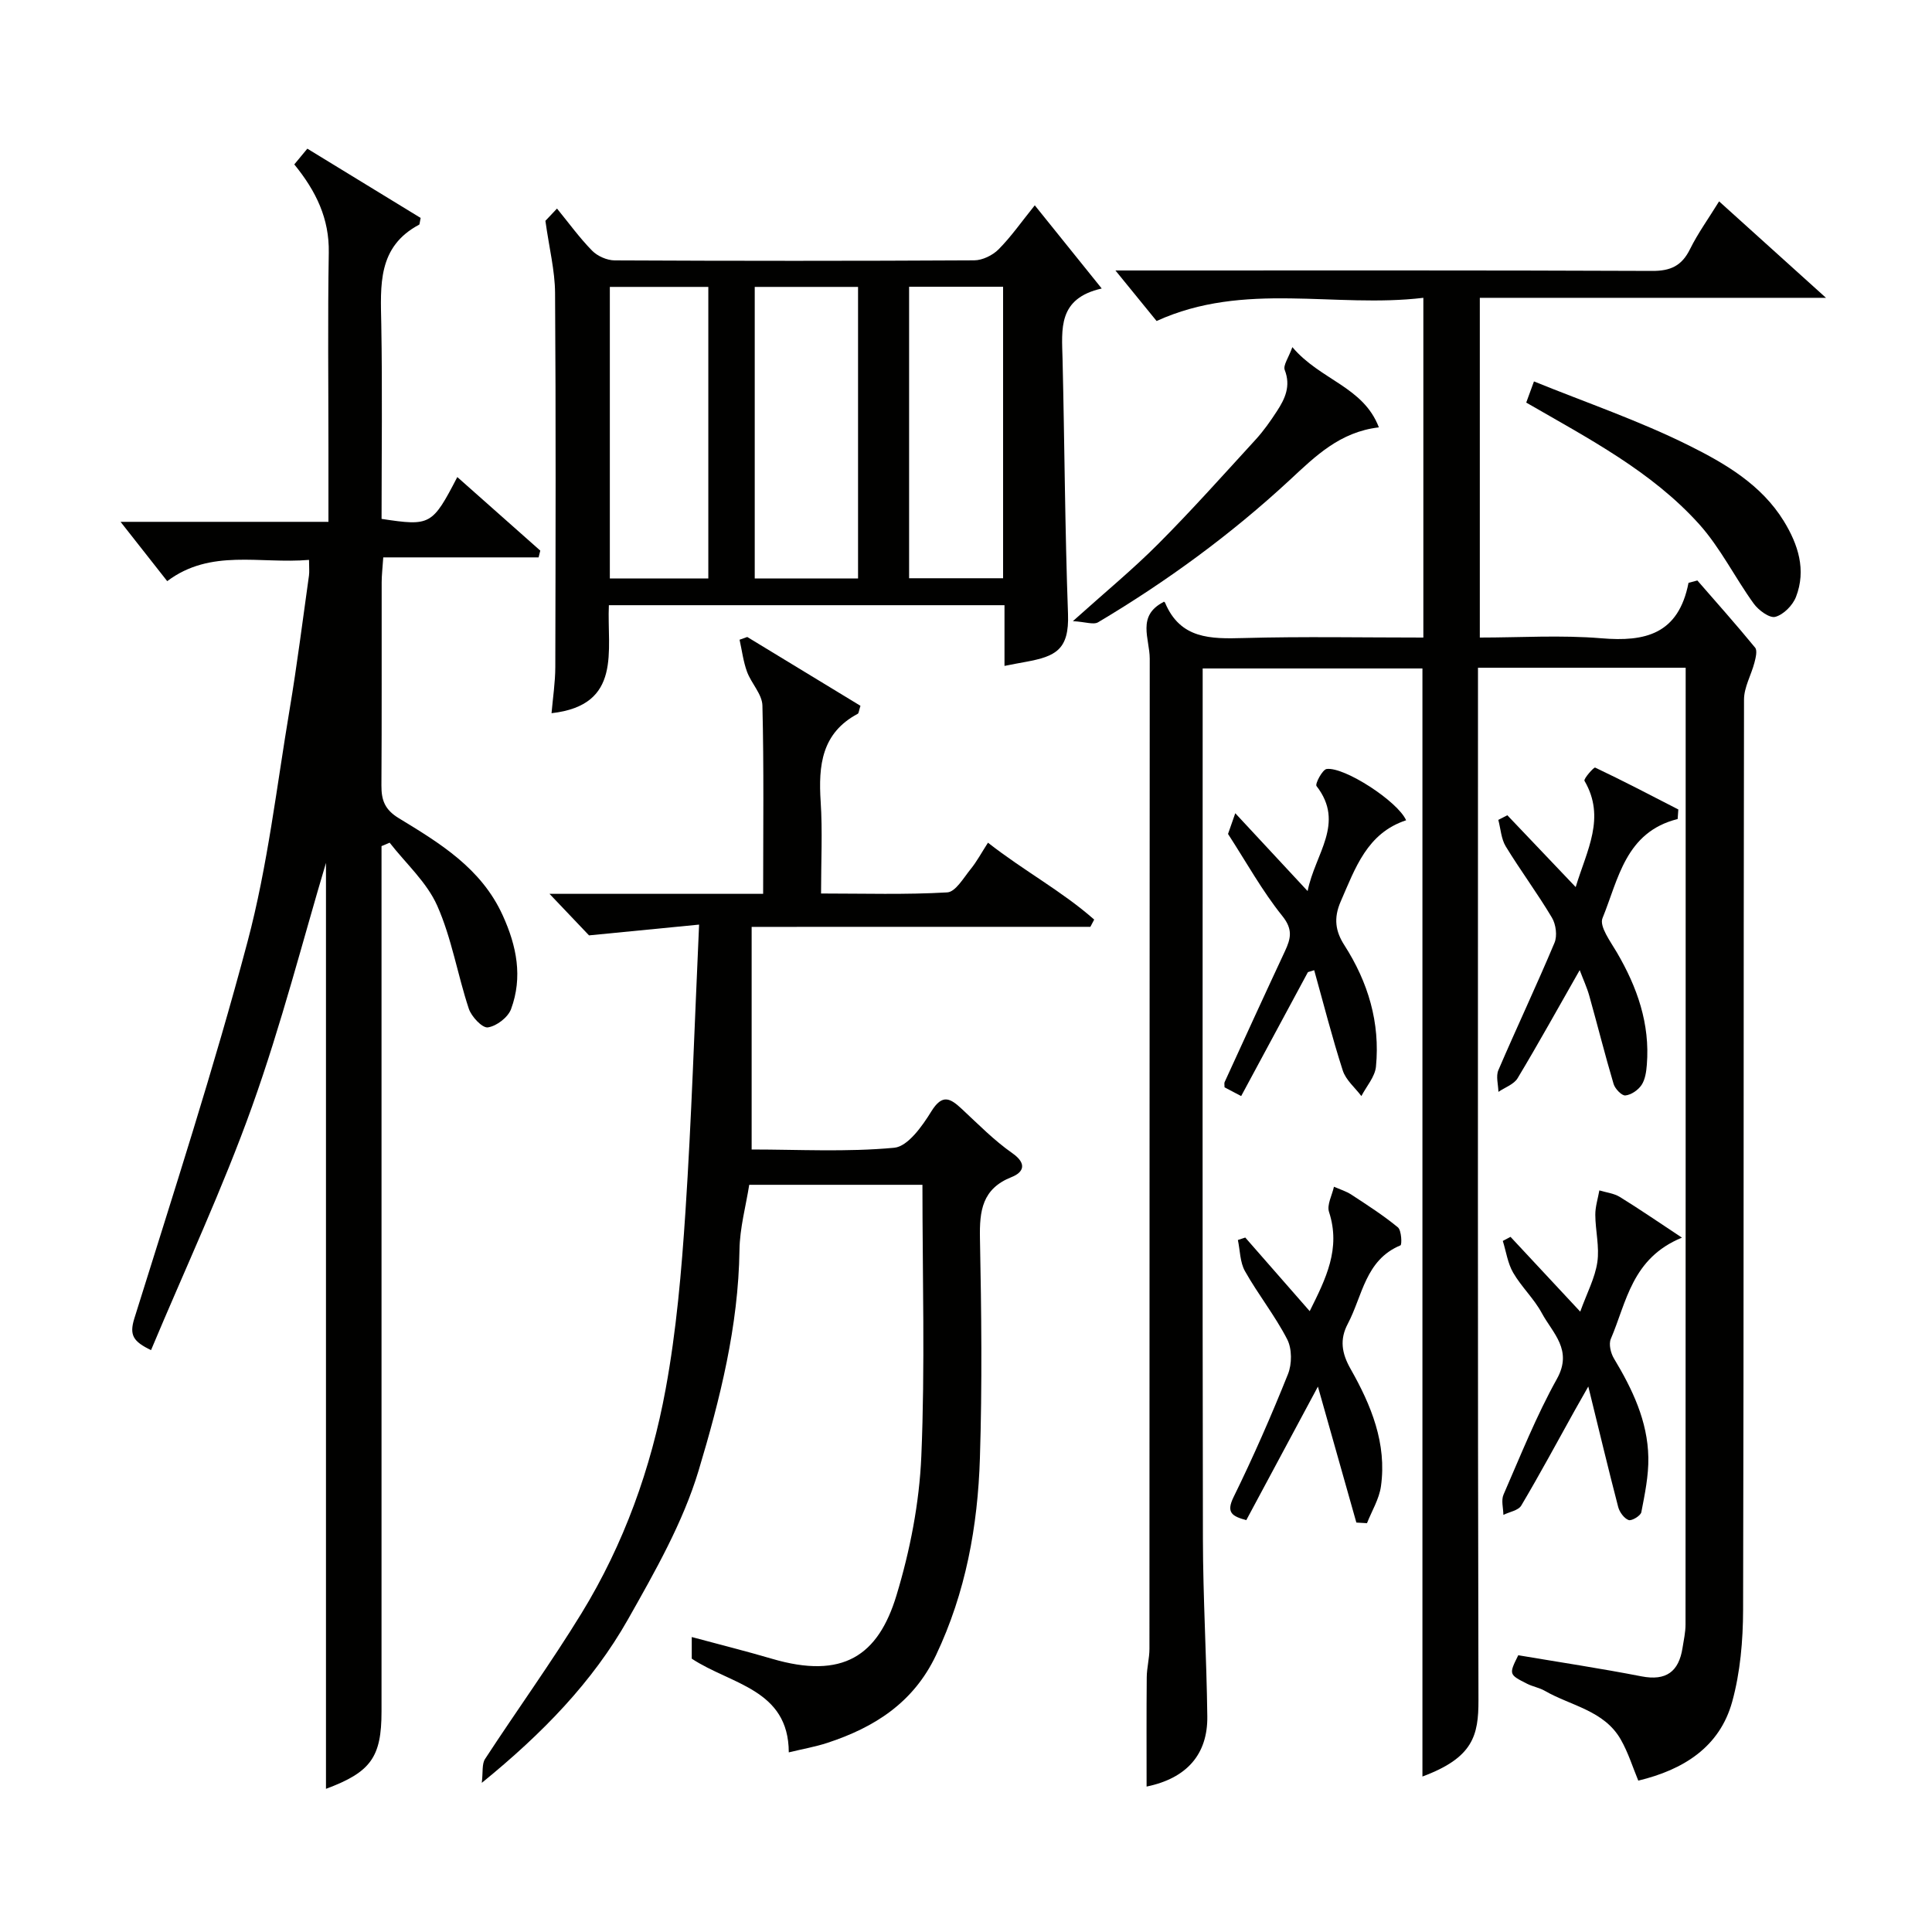 <svg enable-background="new 0 0 400 400" viewBox="0 0 400 400" xmlns="http://www.w3.org/2000/svg"><g fill="#010100"><path d="m294.5 367.81c0-76.51 0-152.76 0-229.41-14.72 0-29.77 0-45.5 0v5.18c0 58.33-.06 116.66.05 174.98.02 12.27.76 24.53.91 36.8.1 7.89-4.3 12.83-12.57 14.53 0-7.59-.04-15.12.03-22.65.02-1.96.56-3.92.56-5.88.03-68.33.01-136.65.06-204.98 0-4.13-2.76-8.9 2.9-11.76-.24-.14.19-.05.28.18 3.16 7.52 9.44 7.49 16.25 7.3 12.29-.34 24.6-.1 37.22-.1 0-23.4 0-46.45 0-70.34-18.31 2.2-37.03-3.49-55.23 4.8-2.31-2.83-5.07-6.23-8.52-10.46h5.65c35.16 0 70.33-.06 105.49.09 3.83.02 6.13-1.08 7.82-4.51 1.64-3.31 3.84-6.35 6.02-9.89 7.16 6.46 14.17 12.79 22.13 19.97-24.58 0-47.93 0-71.67 0v70.34c8.34 0 16.81-.55 25.19.15 8.99.75 15.93-.79 18.02-11.48.61-.16 1.22-.33 1.83-.49 4.01 4.61 8.09 9.18 11.96 13.91.49.6.12 2.09-.14 3.1-.67 2.57-2.16 5.1-2.16 7.65-.12 62.83-.03 125.66-.19 188.48-.02 6.35-.58 12.92-2.26 19.01-2.59 9.36-10.04 14.07-19.44 16.33-1.13-2.71-2.07-5.78-3.62-8.5-3.44-6.04-10.33-6.98-15.75-10.1-1.11-.64-2.46-.86-3.62-1.44-3.83-1.93-3.82-1.97-1.86-5.92 8.59 1.45 17.09 2.73 25.51 4.37 5.11.99 7.73-.97 8.5-5.89.25-1.61.62-3.22.62-4.84.03-64.5.03-129 .03-193.49 0-1.46 0-2.92 0-4.6-14.41 0-28.34 0-43 0v5.76c0 69.33-.07 138.65.1 207.98.02 7.35-1.12 11.93-11.6 15.82z"/><path d="m63.98 115.92c-10.22.87-20.34-2.38-29.36 4.4-3.17-4.03-6.16-7.83-9.66-12.28h43.04c0-5.19 0-9.96 0-14.74 0-13.67-.16-27.33.07-41 .12-7.03-2.61-12.7-7.14-18.26.79-.96 1.69-2.04 2.7-3.26 8.07 4.93 15.91 9.72 23.46 14.34-.23 1.09-.21 1.34-.3 1.39-8.66 4.59-8 12.57-7.85 20.62.24 13.45.06 26.91.06 40.3 10.11 1.53 10.49 1.33 15.68-8.66 5.83 5.16 11.51 10.2 17.18 15.23-.12.47-.23.93-.35 1.4-10.62 0-21.24 0-32.16 0-.16 2.32-.33 3.76-.33 5.2-.02 14 .04 28-.05 42-.02 3.06.69 5.03 3.6 6.8 8.51 5.18 17.08 10.36 21.51 20.11 2.91 6.38 4.17 12.8 1.73 19.41-.63 1.71-3.01 3.54-4.81 3.79-1.15.16-3.39-2.22-3.94-3.87-2.34-7.06-3.54-14.58-6.54-21.33-2.15-4.85-6.49-8.73-9.85-13.04-.56.24-1.12.47-1.68.71v5.69 173.48c0 9.45-2.21 12.55-11.5 16.01 0-64.49 0-128.93 0-191.71-4.72 15.78-9.21 33.41-15.31 50.46-6.08 17-13.79 33.42-20.91 50.42-3.69-1.78-4.53-3.1-3.46-6.55 8.09-25.92 16.48-51.78 23.44-78.01 4.17-15.71 6.02-32.05 8.72-48.13 1.54-9.19 2.7-18.45 4-27.68.11-.81.01-1.65.01-3.24z"/><path d="m155.62 191.9v46.09c9.67 0 19.66.56 29.52-.36 2.81-.26 5.8-4.47 7.67-7.51 2.32-3.76 3.97-2.71 6.36-.49 3.38 3.15 6.66 6.49 10.42 9.12 3.11 2.18 2.32 3.97-.15 4.95-6.11 2.42-6.66 6.99-6.55 12.69.3 15.16.47 30.34-.01 45.49-.44 14.1-2.94 27.85-9.1 40.83-4.66 9.81-12.73 14.93-22.48 18.13-2.46.81-5.03 1.25-7.99 1.97-.04-13.1-11.97-14.04-20.09-19.4 0-1.21 0-2.64 0-4.48 5.74 1.55 11.21 2.91 16.61 4.5 14.69 4.32 21.99-.63 25.78-13.14 2.81-9.28 4.73-19.12 5.14-28.79.79-18.6.23-37.26.23-56.2-11.95 0-23.54 0-35.86 0-.68 4.34-1.96 8.93-2.02 13.53-.22 15.73-4.03 30.88-8.47 45.66-3.24 10.75-9.02 20.88-14.6 30.76-7.35 12.99-17.69 23.63-30.28 33.87.27-2.21-.01-3.9.68-4.95 6.59-10.1 13.68-19.9 19.98-30.18 8.76-14.3 14.4-30.01 17.41-46.42 2.22-12.06 3.28-24.39 4.09-36.65 1.27-19.33 1.88-38.7 2.83-59.49-8.01.78-14.99 1.46-22.79 2.23-1.95-2.05-4.97-5.23-8.18-8.6h44.23c0-13.29.17-26.15-.15-38.99-.06-2.35-2.3-4.58-3.19-7-.77-2.11-1.05-4.41-1.54-6.62l1.59-.57c7.87 4.78 15.73 9.56 23.44 14.25-.35 1.07-.35 1.54-.56 1.65-7.5 4-8.16 10.71-7.68 18.19.4 6.11.08 12.27.08 19.02 8.93 0 17.55.27 26.13-.23 1.71-.1 3.37-3 4.83-4.8 1.3-1.6 2.28-3.45 3.6-5.49 7.45 5.84 15.36 10.06 21.99 15.92-.26.5-.52 1-.79 1.5-23.05.01-46.11.01-70.13.01z"/><path d="m207.97 137.87c0-4.36 0-8.32 0-12.57-27.36 0-54.4 0-81.91 0-.43 9.29 2.88 20.7-11.87 22.36.27-3.14.77-6.36.78-9.57.06-25.82.13-51.63-.05-77.45-.03-4.62-1.21-9.23-2-14.92.14-.15 1.26-1.34 2.4-2.54 2.48 3.03 4.67 6.07 7.27 8.72 1.11 1.13 3.08 2 4.66 2.01 24.82.12 49.63.13 74.45-.01 1.71-.01 3.82-1.04 5.05-2.28 2.61-2.63 4.75-5.72 7.49-9.11 4.55 5.66 8.89 11.05 13.86 17.22-9.14 2.06-8.26 8.41-8.11 14.61.42 17.59.49 35.19 1.13 52.77.27 7.46-2.61 8.78-8.68 9.91-1.29.22-2.55.48-4.47.85zm-30.32-18.1c0-20.43 0-40.47 0-60.37-7.4 0-14.45 0-21.39 0v60.37zm-31 0c0-20.43 0-40.47 0-60.37-7.07 0-13.78 0-20.39 0v60.37zm41.57-.05h19.46c0-20.31 0-40.34 0-60.35-6.7 0-13.08 0-19.46 0z"/><path d="m347.34 169.57c-10.82 2.71-12.26 12.45-15.56 20.53-.69 1.69 1.65 4.83 2.97 7.08 4.22 7.21 6.89 14.79 6.21 23.26-.11 1.43-.34 3.05-1.09 4.19-.7 1.05-2.14 2.05-3.35 2.17-.75.08-2.14-1.37-2.44-2.37-1.8-6.06-3.33-12.19-5.04-18.28-.47-1.68-1.22-3.28-1.98-5.3-4.48 7.86-8.54 15.2-12.86 22.39-.77 1.27-2.62 1.9-3.97 2.82-.03-1.51-.55-3.23-.01-4.49 3.79-8.83 7.9-17.51 11.62-26.37.61-1.44.3-3.82-.53-5.21-2.99-5.03-6.51-9.75-9.56-14.75-.95-1.56-1.05-3.64-1.54-5.49.62-.32 1.25-.64 1.87-.96 4.55 4.79 9.11 9.57 14.15 14.87 2.32-7.66 6.27-14.38 1.82-22-.23-.39 1.94-2.87 2.21-2.74 5.81 2.75 11.5 5.73 17.22 8.67-.05.66-.09 1.32-.14 1.98z"/><path d="m270.79 201.27c-4.55 8.44-9.1 16.89-13.82 25.66-1.41-.74-2.46-1.29-3.44-1.81 0-.5-.09-.83.01-1.07 4.14-9.05 8.28-18.1 12.49-27.11 1.21-2.6 1.71-4.51-.55-7.31-4.16-5.18-7.42-11.09-11.23-16.97.3-.86.77-2.21 1.5-4.29 4.99 5.37 9.65 10.39 14.98 16.12 1.52-7.75 7.83-14.02 1.84-21.75-.34-.43 1.22-3.41 2.1-3.53 3.71-.47 14.75 6.73 16.45 10.62-8.08 2.66-10.51 9.87-13.55 16.83-1.51 3.47-1.06 6.19.76 9.02 4.93 7.68 7.43 16.04 6.55 25.14-.2 2.12-1.97 4.08-3.02 6.11-1.32-1.75-3.21-3.31-3.85-5.28-2.21-6.85-3.98-13.84-5.92-20.78-.43.14-.87.27-1.3.4z"/><path d="m257.82 256.22c4.3 4.91 8.6 9.83 13.34 15.24 3.35-6.73 6.48-12.93 4-20.54-.48-1.47.64-3.47 1.02-5.22 1.22.54 2.54.93 3.64 1.66 3.27 2.14 6.59 4.27 9.6 6.75.75.62.86 3.59.53 3.73-7.29 3.02-7.85 10.46-10.9 16.23-1.71 3.23-1.29 6.08.59 9.38 4.23 7.46 7.52 15.41 6.27 24.28-.37 2.63-1.89 5.09-2.89 7.63-.73-.04-1.47-.09-2.2-.13-2.55-9.01-5.09-18.02-7.96-28.15-5.38 10.03-10.13 18.88-14.83 27.65-2.91-.8-4.22-1.53-2.64-4.76 4.09-8.33 7.82-16.85 11.27-25.47.84-2.09.85-5.25-.16-7.21-2.52-4.9-6.03-9.29-8.74-14.11-1.04-1.84-1.01-4.28-1.47-6.45.5-.16 1.02-.34 1.53-.51z"/><path d="m327.17 271.56c1.4-3.88 3.06-6.97 3.54-10.24.47-3.17-.4-6.52-.42-9.8-.01-1.68.54-3.37.84-5.06 1.42.43 3 .6 4.23 1.35 4.06 2.5 7.99 5.21 12.87 8.43-10.41 4.26-11.46 13.36-14.73 20.97-.46 1.08-.02 2.94.65 4.05 3.82 6.35 6.99 12.97 7.12 20.49.07 3.78-.73 7.6-1.45 11.33-.14.74-2 1.86-2.63 1.63-.94-.34-1.88-1.64-2.16-2.7-2.04-7.83-3.92-15.71-6.19-24.95-1.38 2.44-2.12 3.73-2.85 5.03-3.65 6.56-7.2 13.17-11.03 19.62-.6 1.02-2.43 1.3-3.7 1.93-.02-1.41-.49-3.02.03-4.2 3.52-8.06 6.78-16.29 11.05-23.95 3.35-6.01-.88-9.47-3.12-13.62-1.61-2.99-4.23-5.43-5.94-8.38-1.13-1.95-1.45-4.36-2.14-6.57.53-.28 1.06-.56 1.6-.84 4.65 4.99 9.3 9.98 14.43 15.48z"/><path d="m315.99 83.35c.59-1.61 1.07-2.94 1.6-4.38 10.85 4.4 21.8 8.14 32.08 13.26 7.48 3.72 15.01 8.11 19.65 15.66 2.97 4.84 4.68 10.12 2.52 15.69-.67 1.74-2.57 3.67-4.28 4.13-1.19.32-3.49-1.37-4.48-2.75-3.9-5.4-6.9-11.56-11.31-16.46-9.86-10.94-22.89-17.7-35.78-25.15z"/><path d="m267.57 71.87c5.82 6.87 14.69 8.16 17.91 16.61-8.11.96-13.16 5.99-18.45 10.9-12.14 11.25-25.45 20.99-39.67 29.45-.96.57-2.63-.08-5.23-.23 6.69-6.01 12.48-10.77 17.74-16.06 6.92-6.95 13.47-14.29 20.1-21.53 1.64-1.79 3.06-3.82 4.39-5.86 1.69-2.58 2.93-5.22 1.63-8.55-.37-.97.79-2.52 1.58-4.73z"/></g></svg>